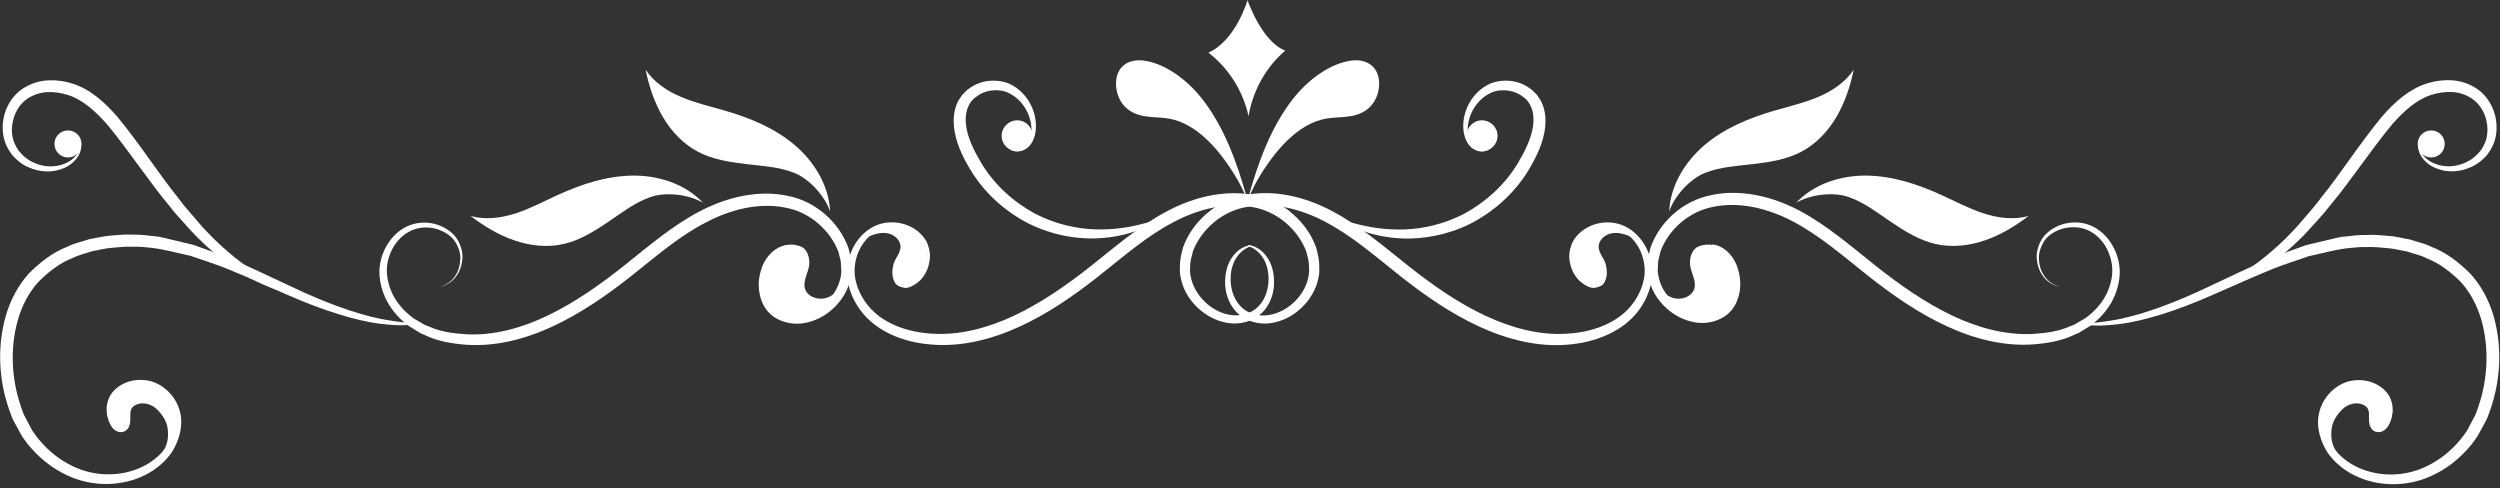 <svg width="558" height="109" viewBox="0 0 558 109" fill="none" xmlns="http://www.w3.org/2000/svg">
<rect x="0" y="0" width="558" height="109" fill="#333333" stroke="none"/>
<g clip-path="url(#clip0_362_2565)">
<path d="M314.372 59.37C319.887 63.739 325.548 67.665 331.479 70.439C337.386 73.212 343.611 74.856 349.542 74.488C355.4 74.218 361.037 72.108 364.247 68.009C365.84 65.996 366.821 63.616 367.066 61.284C367.262 58.953 366.625 56.621 365.473 54.78C364.321 52.94 362.605 51.565 360.743 51.025C358.856 50.461 356.895 50.657 355.277 51.295C353.635 51.933 352.361 53.038 351.576 54.339C350.915 55.688 350.645 57.112 350.841 58.364C351.111 60.916 352.532 62.609 353.635 63.346C354.738 64.131 355.522 64.205 355.473 64.278C355.498 64.229 354.738 64.18 353.562 63.444C352.385 62.757 350.817 61.112 350.376 58.437C350.106 57.112 350.302 55.566 350.988 54.044C351.773 52.571 353.145 51.271 354.934 50.461C356.699 49.675 358.88 49.356 361.061 49.921C363.267 50.461 365.277 51.982 366.674 54.019C368.071 56.056 368.904 58.658 368.757 61.431C368.585 64.156 367.532 66.905 365.791 69.236C362.287 74.022 355.988 76.501 349.689 76.943C343.268 77.458 336.553 75.814 330.327 72.967C324.078 70.12 318.22 66.095 312.583 61.652C306.995 57.21 301.775 52.669 296.015 49.626C290.354 46.558 283.982 45.086 278.296 46.19C272.61 47.147 268.1 51.369 266.286 56.007C265.992 57.21 265.6 58.388 265.649 59.615C265.502 60.842 265.772 61.947 266.115 63.051C266.875 65.211 268.345 67.052 270.061 68.328C271.776 69.604 273.762 70.341 275.649 70.39C277.536 70.414 279.325 69.801 280.526 68.721C283.026 66.438 283.393 63.002 283.026 60.646C282.658 58.167 281.359 56.596 280.305 55.836C279.791 55.418 279.325 55.222 279.006 55.075C278.688 54.928 278.541 54.805 278.541 54.756C278.541 54.707 278.737 54.707 279.08 54.78C279.448 54.829 279.962 54.977 280.599 55.345C281.849 56.007 283.516 57.701 284.104 60.425C284.398 61.775 284.496 63.321 284.178 64.99C283.859 66.635 283.099 68.451 281.604 69.899C280.109 71.347 277.928 72.181 275.624 72.206C273.32 72.206 270.919 71.396 268.86 69.948C266.801 68.5 265.012 66.414 264.032 63.788C263.59 62.487 263.223 61.014 263.37 59.566C263.296 58.094 263.688 56.67 264.056 55.222C265.061 52.4 266.85 49.847 269.203 47.785C269.816 47.319 270.379 46.755 271.066 46.337C271.752 45.945 272.438 45.528 273.124 45.11C273.884 44.816 274.619 44.497 275.379 44.202C276.139 43.908 276.948 43.785 277.756 43.564C284.227 42.239 291.212 43.858 297.29 47.098C303.491 50.338 308.833 55.001 314.372 59.37Z" fill="white"/>
<path d="M418.583 59.272C424.098 63.64 429.735 67.567 435.641 70.389C441.523 73.212 447.748 74.832 453.679 74.537C456.596 74.365 459.513 73.973 462.037 72.819L462.993 72.451L463.875 71.936C464.463 71.592 465.051 71.273 465.615 70.905C466.669 70.12 467.649 69.236 468.458 68.23C470.125 66.266 471.105 63.886 471.399 61.554C471.693 59.222 471.056 56.891 469.978 55.026C468.875 53.16 467.208 51.737 465.346 51.123C463.507 50.51 461.522 50.632 459.88 51.197C458.238 51.786 456.817 52.792 456.081 54.117C455.346 55.394 454.954 56.817 455.101 58.069C455.248 60.621 456.645 62.364 457.748 63.076C458.851 63.837 459.635 63.935 459.611 64.008C459.635 63.959 458.875 63.91 457.699 63.198C456.522 62.536 454.954 60.842 454.66 58.118C454.415 56.793 454.758 55.246 455.518 53.774C456.277 52.277 457.797 51.099 459.562 50.338C461.351 49.626 463.532 49.381 465.689 49.994C467.845 50.608 469.831 52.154 471.179 54.24C472.502 56.326 473.335 58.928 473.09 61.677C472.845 64.376 471.791 67.15 469.978 69.408C469.095 70.561 468.017 71.592 466.841 72.525C466.228 72.942 465.566 73.335 464.929 73.727L463.949 74.317L462.895 74.758C460.101 76.108 456.964 76.624 453.802 76.869C447.405 77.335 440.69 75.691 434.489 72.795C428.264 69.923 422.406 65.898 416.794 61.431C411.206 56.989 405.986 52.473 400.226 49.454C394.54 46.435 388.192 44.987 382.531 46.141C376.869 47.147 372.384 51.393 370.644 56.056C370.497 56.67 370.35 57.259 370.203 57.848C370.031 58.437 370.105 59.051 370.056 59.64C369.884 60.867 370.228 61.971 370.546 63.051C371.33 65.211 372.825 67.003 374.541 68.279C376.281 69.531 378.266 70.267 380.154 70.267C382.041 70.267 383.83 69.653 384.982 68.549C387.335 66.193 387.457 62.683 386.869 60.376C386.33 57.946 384.933 56.425 383.879 55.688C383.364 55.295 382.899 55.075 382.58 54.927C382.261 54.78 382.114 54.657 382.114 54.608C382.114 54.559 382.31 54.559 382.653 54.633C383.021 54.682 383.536 54.829 384.173 55.173C385.423 55.811 387.139 57.382 387.923 60.057C388.315 61.358 388.56 62.904 388.364 64.597C388.143 66.266 387.555 68.156 386.109 69.653C384.639 71.175 382.457 72.009 380.154 72.083C377.825 72.132 375.448 71.322 373.365 69.923C371.306 68.475 369.492 66.438 368.487 63.812C368.022 62.511 367.63 61.039 367.752 59.615C367.801 58.903 367.703 58.142 367.899 57.431C368.071 56.719 368.218 55.983 368.389 55.271C370.35 49.7 375.448 44.816 381.992 43.539C388.462 42.165 395.422 43.76 401.525 46.951C407.701 50.215 413.069 54.878 418.583 59.272Z" fill="white"/>
<path d="M339.004 36.054C340.523 33.452 341.847 30.703 342.19 28.028C342.557 25.402 341.847 22.899 339.886 21.573C338.048 20.125 335.499 19.855 333.489 20.42C331.455 21.132 329.862 22.653 328.881 24.322C326.945 27.685 327.313 31.587 329.151 32.888C330.033 33.575 330.989 33.649 331.553 33.575C332.166 33.501 332.411 33.256 332.435 33.28C332.411 33.256 332.19 33.526 331.577 33.698C330.989 33.87 329.96 33.919 328.906 33.256C326.627 31.955 325.744 27.66 327.607 23.66C328.538 21.672 330.254 19.659 332.803 18.579C335.376 17.622 338.636 17.769 341.258 19.585C341.945 19.978 342.484 20.616 343.072 21.205C343.538 21.892 344.052 22.604 344.322 23.39C344.935 24.96 345.057 26.703 344.886 28.347C344.518 31.685 343.097 34.655 341.454 37.502C338.097 43.27 333.072 47.466 327.975 50.043C322.803 52.547 317.583 53.357 313.318 53.234C309.029 53.111 305.672 52.154 303.466 51.295C301.285 50.362 300.182 49.651 300.255 49.504C300.427 48.964 305.206 51.418 313.318 51.221C317.338 51.099 322.117 50.142 326.798 47.712C331.406 45.208 335.965 41.306 339.004 36.054Z" fill="white"/>
<path d="M556.591 70.611C558.577 77.679 558.086 84.993 555.832 91.472C555.513 92.282 555.292 93.117 554.9 93.853L553.675 96.086C553.283 96.823 552.866 97.583 552.351 98.246C551.886 98.933 551.347 99.596 550.783 100.21C548.577 102.688 545.93 104.701 543.038 106.051C537.279 108.849 530.612 108.628 525.563 106.124C523.015 104.873 520.858 103.032 519.387 100.823C518.015 98.565 517.231 96.013 517.402 93.558C517.794 88.552 521.961 85.042 525.784 84.87C529.607 84.551 532.843 86.76 533.676 89.312C534.583 91.865 533.627 94 532.843 95.031C532.45 95.595 532.034 95.914 531.74 96.111C531.47 96.307 531.323 96.43 531.323 96.43C531.323 96.43 531.446 96.307 531.715 96.086C531.985 95.89 532.377 95.546 532.72 94.957C533.431 93.902 534.215 91.816 533.235 89.484C532.377 87.177 529.313 85.336 525.858 85.778C524.142 85.975 522.451 86.809 521.127 88.208C519.804 89.582 518.897 91.57 518.824 93.656C518.775 95.792 519.51 97.951 520.784 99.89C522.157 101.78 524.093 103.351 526.397 104.382C531.004 106.468 536.911 106.517 541.984 103.891C544.533 102.615 546.886 100.774 548.822 98.516C549.312 97.951 549.778 97.362 550.195 96.749C550.66 96.16 551.003 95.473 551.347 94.785L552.425 92.748C552.768 92.061 552.964 91.3 553.234 90.564C555.243 84.674 555.636 77.777 553.846 71.42C552.94 68.254 551.396 65.334 549.288 62.977C547.058 60.769 544.558 58.781 541.641 57.652C540.269 56.94 538.7 56.645 537.254 56.13C535.735 55.885 534.264 55.443 532.72 55.369C531.2 55.222 529.705 55.075 528.21 55.148C526.715 55.099 525.245 55.271 523.799 55.418C520.907 55.786 518.113 56.596 515.392 57.161C512.745 58.093 510.148 58.903 507.672 59.861C502.746 61.873 498.212 63.91 494.021 65.751C485.663 69.481 478.433 71.617 473.311 72.304C470.762 72.599 468.752 72.746 467.404 72.647C466.056 72.599 465.346 72.525 465.346 72.427C465.346 72.132 468.189 72.181 473.115 71.2C478.066 70.193 485.002 67.812 493.188 63.886C497.305 61.922 501.815 59.787 506.765 57.652C509.265 56.621 511.961 55.737 514.657 54.731C516.079 54.387 517.525 54.044 518.971 53.7C520.441 53.406 521.887 52.89 523.456 52.792C525 52.596 526.568 52.424 528.161 52.449C529.754 52.35 531.372 52.498 532.99 52.645C534.632 52.718 536.249 53.185 537.891 53.455C539.484 53.995 541.175 54.314 542.72 55.099C545.955 56.326 548.822 58.535 551.371 61.088C553.846 63.763 555.562 67.076 556.591 70.611Z" fill="white"/>
<path d="M372.556 47.196C372.825 41.404 376.109 36.054 380.521 32.323C384.933 28.593 390.422 26.335 395.961 24.715C399.246 23.758 402.603 22.997 405.74 21.671C408.902 20.346 411.892 18.383 413.755 15.536C412.995 19.217 411.819 22.776 409.931 26.04C408.02 29.304 405.348 32.151 402.015 33.894C398.731 35.612 395.006 36.176 391.354 36.618C387.677 37.06 384.099 37.207 380.644 38.557C377.212 39.883 373.757 43.711 372.556 47.196Z" fill="white"/>
<path d="M400.912 45.257C404.883 41.036 410.863 39.121 416.647 39.195C422.431 39.269 428.043 41.109 433.313 43.515C436.425 44.938 439.464 46.558 442.699 47.614C445.959 48.669 449.488 49.135 452.772 48.203C449.782 50.485 446.596 52.424 443.018 53.651C439.464 54.878 435.567 55.295 431.916 54.437C428.313 53.602 425.127 51.589 422.063 49.528C419 47.466 416.181 45.233 412.701 44.006C409.221 42.754 404.098 43.392 400.912 45.257Z" fill="white"/>
<path d="M531.764 25.893C534.485 22.801 537.695 19.855 541.764 18.604C543.749 17.99 545.808 17.769 547.842 17.966C549.876 18.211 551.812 18.996 553.381 20.199C556.543 22.752 557.645 26.752 557.106 30.114C556.861 31.832 556.052 33.354 555.097 34.606C554.043 35.784 552.842 36.741 551.543 37.281C548.969 38.459 546.249 38.484 544.166 37.723C542.058 37.036 540.612 35.538 540.024 34.115C539.46 32.642 539.779 31.391 540.122 30.679C540.514 29.967 540.857 29.746 540.833 29.722C540.857 29.746 540.514 30.016 540.22 30.728C539.975 31.415 539.803 32.642 540.416 33.919C541.568 36.52 546.47 38.435 550.881 35.98C551.984 35.44 552.94 34.532 553.749 33.526C554.459 32.446 555.048 31.219 555.146 29.82C555.464 27.071 554.337 23.881 551.886 22.113C550.66 21.254 549.165 20.69 547.548 20.543C545.93 20.445 544.239 20.665 542.597 21.205C539.313 22.261 536.47 24.862 533.921 27.758C528.921 33.821 524.681 40.373 520.147 45.773C519.069 47.172 517.941 48.473 516.79 49.7C515.638 50.927 514.608 52.179 513.456 53.259C511.226 55.492 508.922 57.357 506.766 58.953C502.427 62.143 498.359 63.935 495.492 64.794C492.624 65.677 490.957 65.8 490.933 65.653C490.737 65.088 497.428 63.935 505.54 57.333C507.55 55.688 509.682 53.799 511.765 51.565C512.844 50.485 513.824 49.209 514.902 48.006C515.981 46.779 517.059 45.503 518.088 44.104C522.451 38.729 526.495 32.274 531.764 25.893Z" fill="white"/>
<path d="M528.799 94.294C528.725 93.656 528.774 92.994 528.75 92.331C528.725 92.012 528.701 91.668 528.578 91.374C528.382 90.908 527.941 90.564 527.475 90.343C525.956 89.631 524.02 90.171 522.819 91.349C521.618 92.527 520.613 94.025 520.417 95.694C520.221 97.362 520.319 99.154 521.544 100.897C521.324 101.019 520.343 100.897 520.196 100.7C518.75 98.933 518.309 96.552 518.211 94.27C518.162 93.239 518.162 92.159 518.407 91.153C519.192 87.742 522.549 85.238 526.054 85.091C528.872 84.968 531.813 86.343 533.186 88.797C534.289 90.736 534.215 93.313 532.99 95.178C531.691 97.141 529.093 96.847 528.799 94.294Z" fill="white"/>
<path d="M545.66 32.127C545.66 33.796 544.312 35.145 542.645 35.145C540.979 35.145 539.631 33.796 539.631 32.127C539.631 30.458 540.979 29.108 542.645 29.108C544.337 29.108 545.66 30.458 545.66 32.127Z" fill="white"/>
<path d="M379.149 55.001C377.678 55.541 377.09 57.48 377.212 59.026C377.384 60.842 378.658 62.585 378.193 64.352C377.678 66.242 375.252 67.076 373.389 66.487C371.526 65.898 370.129 64.327 368.978 62.732C370.742 67.518 375.791 70.439 380.815 71.175C381.894 71.322 385.521 69.383 386.06 68.696C387.678 66.708 388.119 64.254 387.996 61.701C387.825 58.02 384.099 53.136 379.149 55.001Z" fill="white"/>
<path d="M358.096 63.051C358.831 61.701 358.709 60.327 358.415 59.051C358.096 57.701 356.895 56.596 356.822 55.197C356.748 53.651 358.17 52.35 359.689 52.08C361.209 51.786 362.753 52.277 364.174 52.89C363.464 51.958 362.483 51.246 361.405 50.853C360.326 50.461 359.174 50.387 358.047 50.411C355.743 50.461 353.17 51.05 351.92 52.989C351.503 53.651 351.087 54.461 350.94 55.222C350.572 56.989 350.523 58.83 351.209 60.499C351.748 61.8 352.778 62.978 353.979 63.689C354.493 64.008 355.278 64.352 355.89 64.254C356.601 64.131 357.655 63.886 358.096 63.051Z" fill="white"/>
<path d="M334.249 30.311C334.249 32.225 332.705 33.771 330.794 33.771C328.882 33.771 327.338 32.225 327.338 30.311C327.338 28.396 328.882 26.85 330.794 26.85C332.705 26.875 334.249 28.421 334.249 30.311Z" fill="white"/>
<path d="M245.234 61.628C239.621 66.07 233.739 70.095 227.489 72.942C221.264 75.789 214.549 77.433 208.127 76.918C201.804 76.501 195.53 74.022 192.025 69.212C190.285 66.88 189.231 64.131 189.06 61.407C188.937 58.658 189.77 56.056 191.167 53.995C192.564 51.933 194.599 50.436 196.78 49.896C198.961 49.356 201.143 49.651 202.907 50.436C204.696 51.221 206.069 52.547 206.853 54.019C207.539 55.566 207.711 57.112 207.441 58.413C207.025 61.088 205.432 62.757 204.255 63.419C203.079 64.131 202.294 64.18 202.343 64.254C202.319 64.205 203.079 64.106 204.206 63.321C205.309 62.609 206.73 60.891 207 58.339C207.196 57.087 206.927 55.664 206.265 54.314C205.481 53.013 204.182 51.909 202.564 51.27C200.946 50.632 198.961 50.436 197.099 51.001C195.236 51.54 193.52 52.915 192.368 54.78C191.216 56.621 190.579 58.928 190.775 61.284C191.02 63.64 192.001 65.996 193.594 68.009C196.78 72.108 202.441 74.218 208.299 74.488C214.255 74.832 220.48 73.212 226.386 70.439C232.318 67.641 237.979 63.738 243.493 59.37C249.008 55.001 254.375 50.338 260.527 47.123C266.605 43.883 273.59 42.263 280.06 43.588C280.845 43.809 281.653 43.932 282.438 44.227C283.197 44.546 283.957 44.84 284.692 45.135C285.379 45.552 286.065 45.945 286.751 46.362C287.437 46.755 288.001 47.319 288.614 47.81C290.967 49.871 292.756 52.424 293.761 55.246C294.128 56.694 294.52 58.118 294.447 59.591C294.594 61.039 294.226 62.487 293.785 63.812C292.78 66.438 290.991 68.524 288.957 69.972C286.898 71.42 284.496 72.206 282.193 72.23C279.889 72.181 277.708 71.347 276.212 69.899C274.717 68.451 273.958 66.659 273.639 65.015C273.32 63.346 273.419 61.799 273.713 60.45C274.301 57.725 275.967 56.032 277.217 55.369C277.855 55.001 278.369 54.854 278.737 54.805C279.105 54.731 279.276 54.731 279.276 54.78C279.276 54.829 279.129 54.927 278.81 55.099C278.492 55.246 278.026 55.467 277.511 55.86C276.458 56.621 275.159 58.192 274.791 60.67C274.423 63.027 274.791 66.463 277.291 68.745C278.516 69.825 280.281 70.439 282.168 70.414C284.055 70.341 286.04 69.629 287.756 68.353C289.472 67.076 290.942 65.26 291.702 63.076C292.021 61.971 292.315 60.867 292.168 59.64C292.217 58.437 291.849 57.259 291.53 56.032C289.717 51.393 285.232 47.172 279.521 46.215C273.835 45.11 267.487 46.583 261.801 49.651C256.042 52.645 250.846 57.185 245.234 61.628Z" fill="white"/>
<path d="M141.023 61.505C135.41 65.947 129.577 69.972 123.327 72.868C117.127 75.765 110.411 77.409 104.015 76.943C100.853 76.697 97.691 76.182 94.922 74.832L93.868 74.366L92.888 73.777C92.25 73.359 91.589 72.991 90.976 72.574C89.799 71.641 88.721 70.611 87.839 69.457C86.025 67.174 84.971 64.426 84.726 61.726C84.481 58.977 85.29 56.351 86.638 54.289C87.986 52.203 89.971 50.657 92.128 50.043C94.285 49.43 96.466 49.651 98.255 50.387C100.02 51.123 101.539 52.326 102.299 53.823C103.059 55.296 103.377 56.842 103.157 58.167C102.863 60.867 101.294 62.56 100.118 63.248C98.941 63.959 98.157 64.008 98.206 64.058C98.181 64.008 98.941 63.91 100.069 63.149C101.172 62.438 102.593 60.695 102.716 58.143C102.887 56.891 102.495 55.467 101.735 54.191C100.975 52.866 99.554 51.859 97.936 51.27C96.294 50.681 94.334 50.559 92.471 51.197C90.633 51.81 88.942 53.234 87.839 55.099C86.736 56.965 86.099 59.296 86.417 61.628C86.711 63.959 87.692 66.34 89.358 68.303C90.167 69.31 91.147 70.169 92.201 70.979C92.765 71.347 93.353 71.666 93.942 72.01L94.824 72.525L95.78 72.893C98.304 74.047 101.196 74.439 104.137 74.611C110.068 74.93 116.293 73.286 122.175 70.463C128.082 67.641 133.744 63.714 139.233 59.345C144.748 54.952 150.115 50.313 156.267 47.123C162.37 43.932 169.355 42.337 175.8 43.711C182.344 44.987 187.442 49.871 189.403 55.443C189.574 56.179 189.746 56.891 189.893 57.603C190.089 58.314 189.991 59.051 190.04 59.787C190.187 61.235 189.77 62.683 189.305 63.984C188.3 66.61 186.462 68.672 184.427 70.095C182.344 71.494 179.967 72.304 177.638 72.255C175.335 72.181 173.153 71.347 171.683 69.85C170.237 68.353 169.624 66.463 169.428 64.794C169.207 63.1 169.453 61.554 169.869 60.253C170.654 57.578 172.369 56.032 173.619 55.369C174.256 55.026 174.771 54.878 175.139 54.829C175.482 54.756 175.678 54.756 175.678 54.805C175.678 54.854 175.531 54.952 175.212 55.124C174.894 55.271 174.428 55.467 173.913 55.885C172.859 56.645 171.487 58.143 170.923 60.572C170.335 62.879 170.457 66.365 172.81 68.745C173.962 69.85 175.751 70.488 177.638 70.463C179.526 70.439 181.511 69.702 183.251 68.475C184.967 67.199 186.462 65.407 187.246 63.248C187.589 62.168 187.908 61.039 187.736 59.836C187.663 59.247 187.761 58.633 187.589 58.044C187.442 57.455 187.295 56.842 187.148 56.253C185.408 51.59 180.923 47.344 175.261 46.337C169.6 45.184 163.227 46.632 157.566 49.651C151.831 52.547 146.611 57.063 141.023 61.505Z" fill="white"/>
<path d="M216.362 37.502C214.696 34.655 213.299 31.685 212.931 28.347C212.76 26.703 212.882 24.96 213.495 23.39C213.764 22.58 214.279 21.892 214.745 21.205C215.333 20.616 215.872 19.978 216.558 19.585C219.181 17.769 222.44 17.622 225.014 18.579C227.563 19.659 229.278 21.672 230.21 23.66C232.072 27.66 231.215 31.955 228.911 33.256C227.857 33.919 226.828 33.845 226.239 33.698C225.627 33.526 225.406 33.256 225.382 33.28C225.382 33.256 225.651 33.501 226.264 33.575C226.828 33.649 227.783 33.575 228.666 32.888C230.504 31.587 230.871 27.685 228.935 24.322C227.979 22.653 226.386 21.132 224.328 20.42C222.318 19.855 219.769 20.101 217.931 21.573C215.97 22.899 215.259 25.402 215.627 28.028C215.97 30.679 217.294 33.452 218.813 36.029C221.852 41.282 226.411 45.208 231.019 47.687C235.7 50.117 240.479 51.074 244.498 51.197C252.611 51.418 257.39 48.939 257.561 49.479C257.635 49.651 256.532 50.338 254.351 51.271C252.145 52.13 248.787 53.087 244.498 53.209C240.234 53.332 235.013 52.547 229.842 50.019C224.744 47.491 219.72 43.27 216.362 37.502Z" fill="white"/>
<path d="M3.995 71.396C2.181 77.753 2.598 84.649 4.608 90.54C4.877 91.276 5.073 92.037 5.417 92.724L6.495 94.761C6.838 95.448 7.181 96.111 7.647 96.725C8.064 97.363 8.529 97.952 9.019 98.492C10.956 100.75 13.308 102.59 15.857 103.867C20.931 106.468 26.837 106.444 31.445 104.333C33.749 103.302 35.685 101.731 37.057 99.841C38.332 97.903 39.067 95.743 39.018 93.608C38.92 91.521 38.038 89.533 36.714 88.159C35.391 86.76 33.675 85.925 31.984 85.729C28.528 85.287 25.465 87.153 24.607 89.435C23.627 91.767 24.411 93.853 25.122 94.908C25.489 95.473 25.857 95.816 26.126 96.037C26.396 96.258 26.519 96.381 26.519 96.381C26.519 96.381 26.372 96.283 26.102 96.062C25.808 95.865 25.416 95.546 24.999 94.982C24.215 93.951 23.259 91.84 24.166 89.263C24.974 86.711 28.21 84.502 32.057 84.821C35.881 84.993 40.047 88.502 40.44 93.509C40.587 95.988 39.827 98.516 38.454 100.774C36.984 102.983 34.827 104.848 32.278 106.075C27.229 108.579 20.563 108.8 14.803 106.002C11.936 104.652 9.289 102.639 7.083 100.161C6.519 99.547 5.98 98.909 5.515 98.197C4.975 97.534 4.583 96.798 4.191 96.037L2.966 93.804C2.574 93.043 2.353 92.209 2.034 91.423C-0.22 84.944 -0.711 77.63 1.275 70.561C2.28 67.052 4.02 63.714 6.47 61.014C9.019 58.462 11.887 56.253 15.122 55.026C16.666 54.24 18.357 53.921 19.95 53.381C21.592 53.111 23.21 52.67 24.852 52.571C26.47 52.424 28.087 52.301 29.68 52.375C31.273 52.35 32.842 52.522 34.386 52.719C35.954 52.817 37.4 53.332 38.871 53.627C40.341 53.97 41.763 54.314 43.184 54.657C45.905 55.664 48.576 56.547 51.076 57.578C56.051 59.713 60.561 61.873 64.678 63.812C72.864 67.739 79.8 70.12 84.751 71.126C89.702 72.108 92.545 72.083 92.52 72.353C92.52 72.451 91.81 72.525 90.462 72.574C89.114 72.672 87.104 72.525 84.555 72.23C79.433 71.543 72.203 69.383 63.845 65.677C59.679 63.837 55.12 61.8 50.194 59.787C47.718 58.83 45.121 58.02 42.474 57.087C39.753 56.523 36.959 55.713 34.067 55.345C32.621 55.173 31.151 55.026 29.656 55.075C28.161 55.001 26.666 55.148 25.146 55.296C23.627 55.369 22.156 55.811 20.612 56.056C19.166 56.572 17.622 56.866 16.225 57.578C13.308 58.707 10.809 60.695 8.578 62.904C6.421 65.309 4.902 68.23 3.995 71.396Z" fill="white"/>
<path d="M185.286 47.196C185.016 41.404 181.732 36.054 177.321 32.323C172.909 28.593 167.419 26.335 161.88 24.715C158.596 23.758 155.238 22.997 152.101 21.671C148.94 20.346 145.95 18.383 144.087 15.536C144.847 19.217 146.023 22.776 147.91 26.04C149.822 29.304 152.493 32.151 155.827 33.894C159.111 35.612 162.836 36.176 166.488 36.618C170.164 37.06 173.742 37.207 177.198 38.557C180.629 39.883 184.085 43.711 185.286 47.196Z" fill="white"/>
<path d="M156.904 45.257C152.934 41.036 146.954 39.121 141.17 39.195C135.386 39.269 129.773 41.109 124.504 43.515C121.391 44.938 118.352 46.558 115.117 47.614C111.857 48.669 108.328 49.135 105.044 48.203C108.034 50.485 111.22 52.424 114.798 53.651C118.352 54.878 122.249 55.295 125.901 54.437C129.504 53.602 132.69 51.589 135.753 49.528C138.817 47.466 141.635 45.233 145.116 44.006C148.62 42.754 153.718 43.392 156.904 45.257Z" fill="white"/>
<path d="M23.921 27.783C21.372 24.887 18.529 22.285 15.245 21.23C13.602 20.69 11.911 20.469 10.294 20.567C8.676 20.714 7.181 21.279 5.956 22.138C3.529 23.905 2.402 27.12 2.696 29.844C2.819 31.243 3.382 32.471 4.093 33.55C4.902 34.557 5.858 35.465 6.961 36.005C11.372 38.459 16.274 36.545 17.426 33.943C18.063 32.667 17.892 31.44 17.622 30.753C17.328 30.041 16.985 29.771 17.009 29.746C16.985 29.771 17.352 29.992 17.72 30.703C18.063 31.391 18.382 32.667 17.818 34.139C17.23 35.563 15.784 37.06 13.676 37.747C11.593 38.508 8.897 38.484 6.299 37.306C4.975 36.766 3.799 35.808 2.745 34.63C1.789 33.379 0.981 31.857 0.735 30.139C0.196 26.776 1.299 22.776 4.461 20.224C6.029 19.021 7.966 18.235 10 17.99C12.034 17.794 14.093 18.015 16.078 18.628C20.122 19.855 23.332 22.825 26.077 25.918C31.347 32.299 35.391 38.754 39.753 44.153C40.783 45.552 41.861 46.828 42.939 48.055C44.018 49.283 44.998 50.534 46.077 51.614C48.16 53.848 50.292 55.737 52.302 57.382C60.414 63.984 67.105 65.137 66.909 65.702C66.884 65.849 65.218 65.751 62.35 64.843C59.483 63.984 55.439 62.192 51.076 59.002C48.919 57.406 46.616 55.541 44.385 53.308C43.233 52.228 42.204 50.976 41.052 49.749C39.9 48.522 38.773 47.221 37.694 45.822C33.16 40.398 28.92 33.82 23.921 27.783Z" fill="white"/>
<path d="M29.043 94.294C29.116 93.656 29.067 92.994 29.092 92.331C29.116 92.012 29.141 91.668 29.263 91.374C29.459 90.908 29.9 90.564 30.366 90.343C31.886 89.631 33.797 90.171 35.023 91.349C36.224 92.527 37.228 94.025 37.425 95.694C37.621 97.362 37.523 99.154 36.297 100.897C36.518 101.019 37.498 100.897 37.645 100.7C39.091 98.933 39.532 96.552 39.63 94.27C39.679 93.239 39.679 92.159 39.434 91.153C38.65 87.742 35.292 85.238 31.788 85.091C28.969 84.968 26.028 86.343 24.656 88.797C23.553 90.736 23.651 93.313 24.876 95.178C26.151 97.141 28.724 96.847 29.043 94.294Z" fill="white"/>
<path d="M12.156 32.127C12.156 33.796 13.504 35.145 15.171 35.145C16.837 35.145 18.185 33.796 18.185 32.127C18.185 30.458 16.837 29.108 15.171 29.108C13.504 29.108 12.156 30.458 12.156 32.127Z" fill="white"/>
<path d="M178.693 55.001C180.164 55.541 180.752 57.48 180.629 59.026C180.458 60.842 179.183 62.585 179.649 64.352C180.164 66.242 182.59 67.076 184.453 66.487C186.315 65.898 187.712 64.327 188.864 62.732C187.099 67.518 182.051 70.439 177.026 71.175C175.948 71.322 172.321 69.383 171.782 68.696C170.164 66.708 169.723 64.254 169.845 61.701C170.017 58.02 173.742 53.136 178.693 55.001Z" fill="white"/>
<path d="M199.721 63.051C198.985 61.701 199.108 60.327 199.402 59.051C199.745 57.701 200.922 56.596 200.995 55.197C201.069 53.651 199.647 52.35 198.128 52.08C196.608 51.786 195.064 52.277 193.643 52.89C194.353 51.958 195.334 51.246 196.412 50.853C197.49 50.461 198.642 50.387 199.77 50.411C202.074 50.461 204.647 51.05 205.897 52.989C206.314 53.651 206.73 54.461 206.877 55.222C207.245 56.989 207.294 58.83 206.608 60.499C206.068 61.8 205.039 62.978 203.838 63.689C203.323 64.008 202.539 64.352 201.926 64.254C201.24 64.131 200.162 63.886 199.721 63.051Z" fill="white"/>
<path d="M223.568 30.311C223.568 32.225 225.112 33.771 227.024 33.771C228.936 33.771 230.48 32.225 230.48 30.311C230.48 28.396 228.936 26.85 227.024 26.85C225.112 26.875 223.568 28.421 223.568 30.311Z" fill="white"/>
<path d="M286.874 11.29C282.536 14.996 279.644 20.223 278.688 25.868H278.663C277.413 20.273 274.252 15.241 269.718 11.756C275.918 8.958 278.443 0.024 278.443 0.024C278.443 0.024 281.58 9.277 286.874 11.29Z" fill="white"/>
<path d="M288.442 22.261C291.972 17.671 297.192 13.916 302.069 13.474C304.079 13.302 306.432 13.99 307.412 16.395C308.294 18.555 307.706 21.451 306.383 23.169C305.084 24.887 303.221 25.648 301.407 25.942C299.594 26.237 297.756 26.163 295.942 26.482C289.692 27.611 284.472 33.6 280.575 40.324C279.84 41.601 279.252 43.049 278.565 44.325C280.82 36.078 283.761 28.323 288.442 22.261Z" fill="white"/>
<path d="M268.468 22.261C264.939 17.671 259.718 13.916 254.841 13.474C252.831 13.302 250.479 13.99 249.498 16.395C248.616 18.555 249.229 21.451 250.528 23.169C251.827 24.887 253.689 25.648 255.503 25.942C257.317 26.237 259.155 26.163 260.968 26.482C267.218 27.611 272.438 33.6 276.335 40.324C277.07 41.601 277.659 43.049 278.345 44.325C276.09 36.078 273.149 28.323 268.468 22.261Z" fill="white"/>
</g>
<defs>
<clipPath id="clip0_362_2565">
<rect width="557.841" height="108.063" fill="white"/>
</clipPath>
</defs>
</svg>
